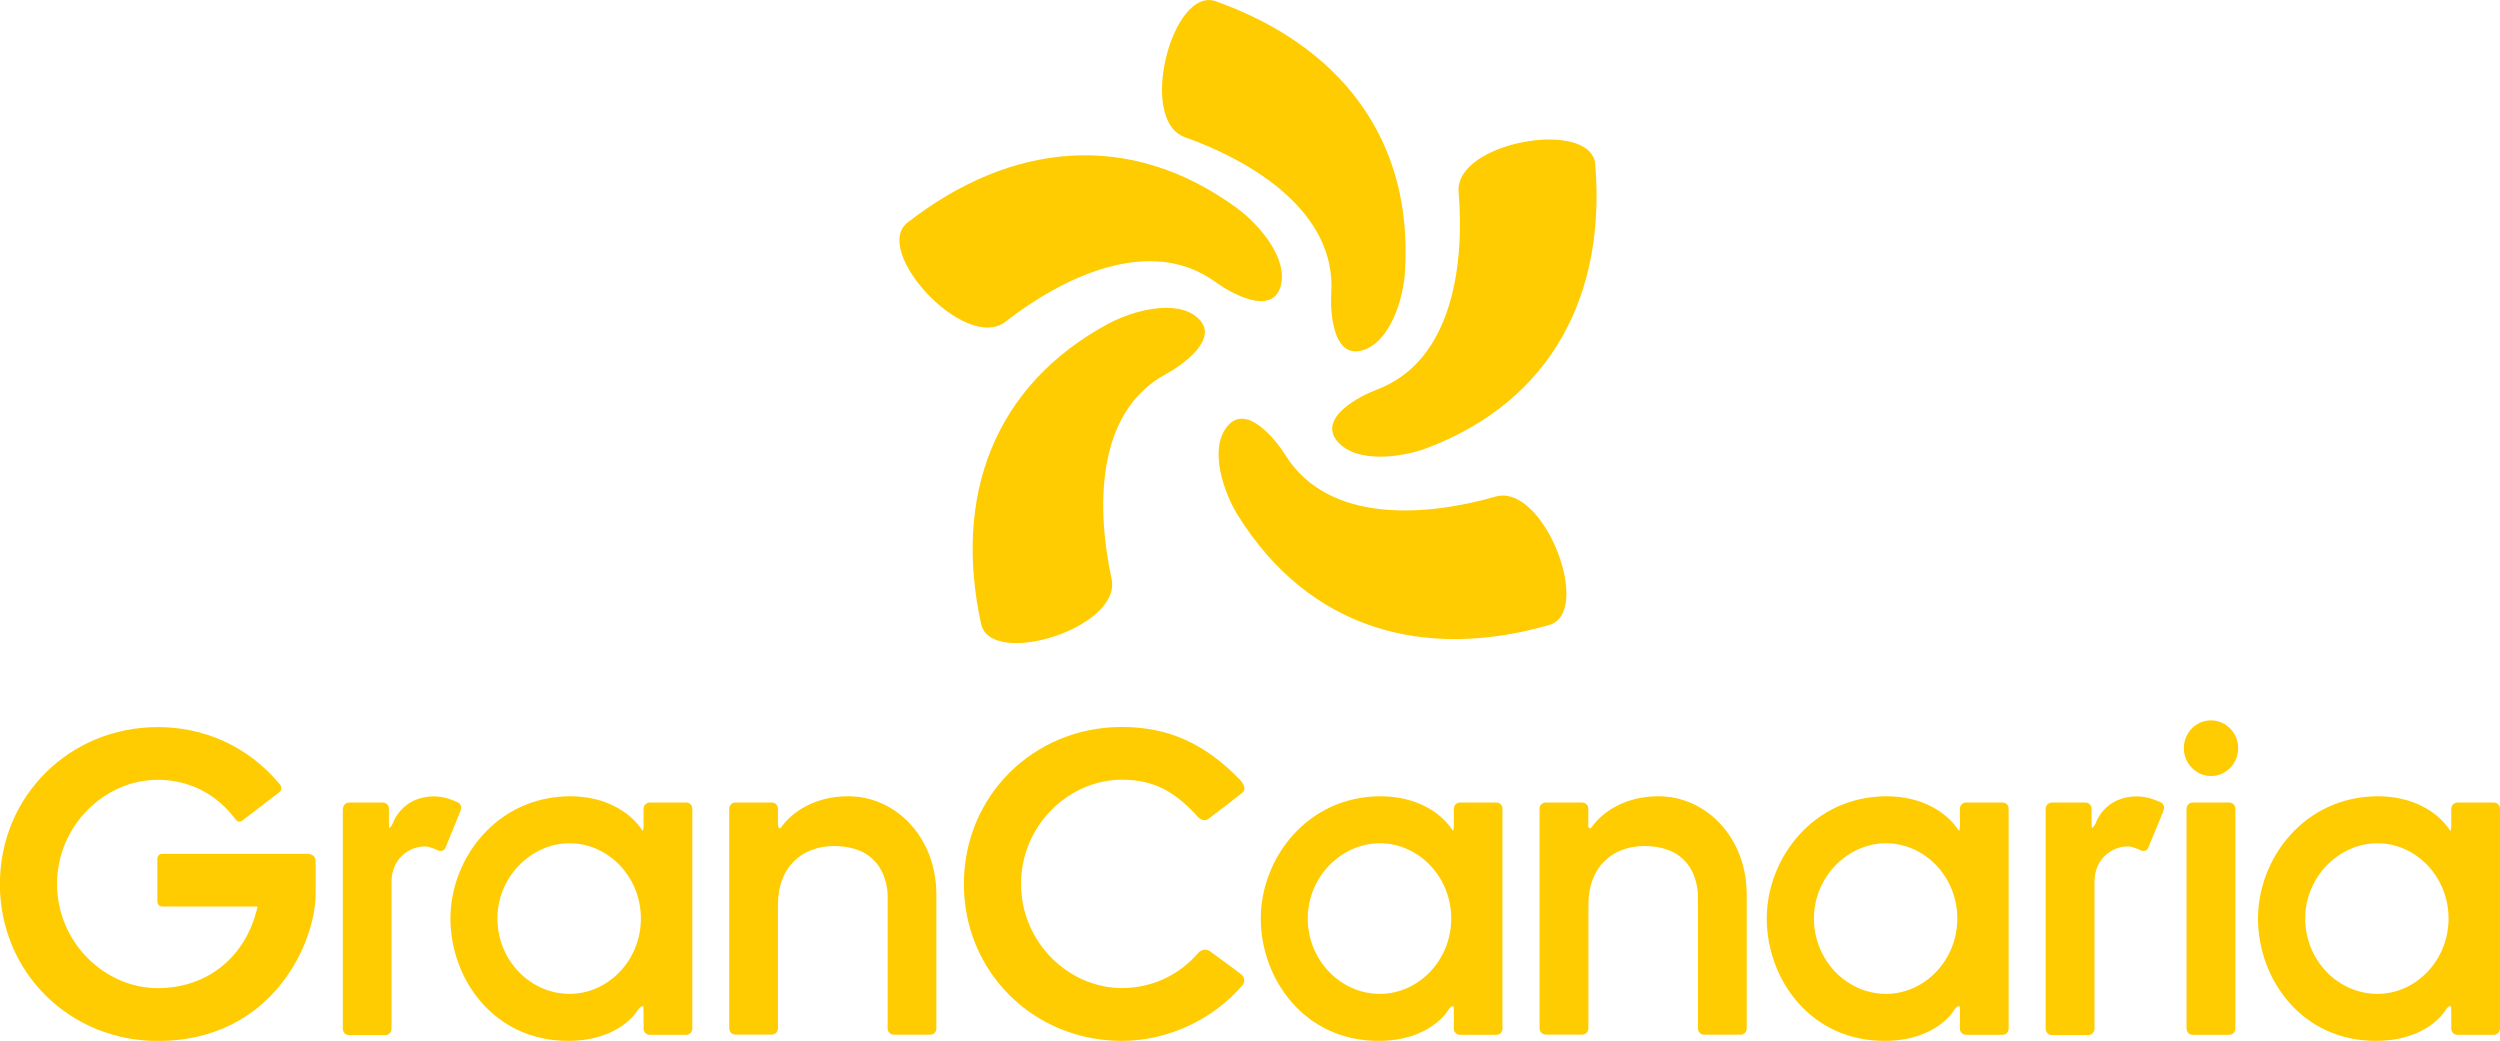 <?xml version="1.0" encoding="UTF-8"?>
<svg xmlns="http://www.w3.org/2000/svg" id="Capa_2" viewBox="0 0 230.89 96.13">
  <defs>
    <style>
      .cls-1 {
        fill: #ffcc01;
      }
    </style>
  </defs>
  <g id="Capa_1-2" data-name="Capa_1">
    <g>
      <path class="cls-1" d="M142.18,74.69c0-.31.26-.57.56-.57h3.39c.3,0,.56.25.56.57v1.24c0,.31,0,.3,0,.32,0,.23.16.38.35.09,0,0,1.79-2.8,6.14-2.8s8.14,3.76,8.14,9.08v12.37c0,.31-.24.57-.56.57h-3.38c-.31,0-.56-.26-.56-.57v-10.79c0-.41-.01-.66-.01-1.11,0,0,.41-4.95-4.96-4.95-2.9,0-5.15,1.9-5.15,5.4v11.44c0,.31-.26.57-.56.57h-3.39c-.3,0-.56-.26-.56-.57v-20.31Z"></path>
      <path class="cls-1" d="M188.93,74.69c0-.31.26-.57.56-.57h3.13c.3,0,.55.25.55.57v1.21c0,.31.02.57.05.57.02,0,.21-.16.34-.46,0,0,.78-2.46,3.81-2.46.99,0,1.89.42,2.14.53.56.24.29.83.29.83l-1.38,3.34c-.1.3-.41.42-.68.29,0,0-.77-.37-1.19-.37-1.64,0-3.11,1.28-3.11,3.24v13.61c0,.31-.26.57-.57.57h-3.38c-.31,0-.56-.26-.56-.57v-20.31Z"></path>
      <path class="cls-1" d="M204.2,66.53c1.38,0,2.51,1.15,2.51,2.57s-1.13,2.57-2.51,2.57-2.51-1.16-2.51-2.57,1.11-2.57,2.51-2.57M201.94,74.69c0-.31.26-.57.56-.57h3.38c.32,0,.57.25.57.57v20.31c0,.31-.25.57-.57.57h-3.38c-.3,0-.56-.26-.56-.57v-20.31Z"></path>
      <path class="cls-1" d="M181.01,93.51c0-.31,0-.54-.02-.57-.04-.03-.25-.07-.52.35,0,0-1.6,2.84-6.43,2.84-6.89,0-10.87-5.75-10.87-11.3s4.29-11.29,11.08-11.29c3.12,0,5.49,1.37,6.67,3.19.04,0,.09-.25.09-.56v-1.48c0-.31.25-.57.55-.57h3.4c.31,0,.55.25.55.57v20.31c0,.31-.25.57-.55.57h-3.4c-.3,0-.55-.26-.55-.57v-1.48ZM174.19,91.79c3.55,0,6.58-3.09,6.58-6.96s-3.03-6.95-6.58-6.95-6.66,3.1-6.66,6.95,3.02,6.96,6.66,6.96"></path>
      <path class="cls-1" d="M226.38,93.51c0-.31,0-.54-.02-.57-.03-.03-.24-.07-.5.35,0,0-1.61,2.84-6.45,2.84-6.88,0-10.87-5.75-10.87-11.3s4.29-11.29,11.09-11.29c3.11,0,5.5,1.37,6.67,3.19.05,0,.09-.25.09-.56v-1.48c0-.31.25-.57.55-.57h3.39c.3,0,.56.25.56.57v20.31c0,.31-.26.57-.56.57h-3.39c-.31,0-.55-.26-.55-.57v-1.48ZM219.57,91.79c3.55,0,6.57-3.09,6.57-6.96s-3.02-6.95-6.57-6.95-6.67,3.1-6.67,6.95,3.03,6.96,6.67,6.96"></path>
      <path class="cls-1" d="M134.27,93.51c0-.31,0-.54-.02-.57-.03-.03-.24-.07-.5.35,0,0-1.61,2.84-6.44,2.84-6.88,0-10.87-5.75-10.87-11.3s4.28-11.29,11.08-11.29c3.11,0,5.5,1.37,6.67,3.19.04,0,.08-.25.08-.56v-1.48c0-.31.25-.57.55-.57h3.39c.31,0,.55.25.55.57v20.31c0,.31-.24.57-.55.57h-3.39c-.3,0-.55-.26-.55-.57v-1.48ZM127.44,91.79c3.56,0,6.59-3.09,6.59-6.96s-3.03-6.95-6.59-6.95-6.66,3.1-6.66,6.95,3.03,6.96,6.66,6.96"></path>
      <path class="cls-1" d="M111.82,87.91c.55.39,2.31,1.68,2.77,2.04.58.47.21.98.21.98-2.67,3.16-6.86,5.2-11.19,5.2-8.14,0-14.59-6.34-14.59-14.49s6.45-14.5,14.59-14.5c4.33,0,7.7,1.55,10.94,4.91,0,0,.72.75.17,1.18-.84.66-2.59,2-3.08,2.37-.65.5-1.23-.41-1.23-.41-1.91-1.99-3.73-3.18-6.8-3.18-4.89,0-9.31,4.21-9.31,9.62s4.41,9.62,9.31,9.62c3.07,0,5.47-1.43,6.99-3.17,0,0,.5-.7,1.23-.18"></path>
      <path class="cls-1" d="M59.43,93.51c0-.31,0-.54-.01-.57-.03-.03-.24-.07-.52.35,0,0-1.6,2.84-6.44,2.84-6.88,0-10.86-5.75-10.86-11.3s4.29-11.29,11.09-11.29c3.1,0,5.48,1.37,6.66,3.19.04,0,.09-.25.09-.56v-1.48c0-.31.25-.57.55-.57h3.4c.3,0,.55.25.55.57v20.31c0,.31-.26.57-.55.57h-3.4c-.3,0-.55-.26-.55-.57v-1.48ZM52.61,91.79c3.55,0,6.58-3.09,6.58-6.96s-3.03-6.95-6.58-6.95-6.67,3.1-6.67,6.95,3.03,6.96,6.67,6.96"></path>
      <path class="cls-1" d="M31.68,74.69c0-.31.25-.57.55-.57h3.13c.31,0,.56.25.56.57v1.21c0,.31,0,.57.04.57.02,0,.21-.16.33-.46,0,0,.8-2.46,3.81-2.46,1,0,1.89.42,2.13.53.56.24.29.83.29.83l-1.36,3.34c-.11.3-.42.42-.7.29,0,0-.75-.37-1.18-.37-1.65,0-3.12,1.28-3.12,3.24v13.61c0,.31-.25.57-.54.57h-3.41c-.3,0-.55-.26-.55-.57v-20.31Z"></path>
      <path class="cls-1" d="M67.35,74.69c0-.31.25-.57.56-.57h3.39c.3,0,.55.25.55.57v1.24c0,.31.02.3.02.32,0,.23.15.38.33.09,0,0,1.79-2.8,6.15-2.8s8.13,3.76,8.13,9.08v12.37c0,.31-.25.57-.55.57h-3.39c-.3,0-.56-.26-.56-.57v-10.79c0-.41,0-.66,0-1.11,0,0,.4-4.95-4.97-4.95-2.9,0-5.16,1.9-5.16,5.4v11.44c0,.31-.25.57-.55.57h-3.39c-.31,0-.56-.26-.56-.57v-20.31Z"></path>
      <path class="cls-1" d="M14.58,67.15c4.17,0,8.26,1.68,11.26,5.28.39.53-.13.8-.13.8l-3.27,2.51s-.41.4-.74-.14c-1.73-2.28-4.23-3.58-7.13-3.58-4.88,0-9.3,4.21-9.3,9.62s4.42,9.62,9.3,9.62c4.51,0,8.15-2.8,9.22-7.54h-8.82c-.46,0-.44-.55-.44-.55v-3.76s-.05-.56.46-.56h13.31c.9,0,.85.66.85.66v3.03c0,4.56-4.01,13.6-14.58,13.6-8.13,0-14.58-6.34-14.58-14.49s6.46-14.5,14.58-14.5"></path>
      <path class="cls-1" d="M102.49,29.82c-10.85,5.81-14.42,16.16-11.88,27.8.9,4.12,13.04.37,12.05-4.17-1.36-6.25-1.59-15.36,5.05-18.92,1.39-.75,5.04-3.25,2.92-5.16-2.01-1.82-6.08-.63-8.13.46"></path>
      <path class="cls-1" d="M114.31,47.57c6.57,10.56,17.22,13.48,28.77,10.15,4.09-1.17-.49-13.16-4.98-11.85-6.2,1.78-15.37,2.61-19.4-3.86-.84-1.35-3.6-4.86-5.38-2.6-1.71,2.15-.24,6.17.99,8.16"></path>
      <path class="cls-1" d="M131.73,41.4c11.62-4.37,16.59-14.25,15.6-26.23-.35-4.24-13-2.11-12.62,2.57.54,6.42-.44,15.58-7.57,18.25-1.49.56-5.48,2.58-3.62,4.78,1.78,2.09,6.01,1.45,8.21.63"></path>
      <path class="cls-1" d="M129.75,25.13c.82-12.4-6.14-20.98-17.46-25.01-4-1.43-7.28,10.97-2.86,12.55,6.08,2.16,14.02,6.83,13.52,14.43-.1,1.59.11,6.05,2.86,5.26,2.64-.76,3.8-4.88,3.95-7.22"></path>
      <path class="cls-1" d="M114.31,19.27c-10.01-7.36-21-6.1-30.49,1.28-3.35,2.61,5.34,12.04,9.04,9.16,5.09-3.96,13.29-8.14,19.43-3.64,1.29.94,5.15,3.16,5.97.41.78-2.63-2.07-5.82-3.96-7.21"></path>
    </g>
  </g>
</svg>
